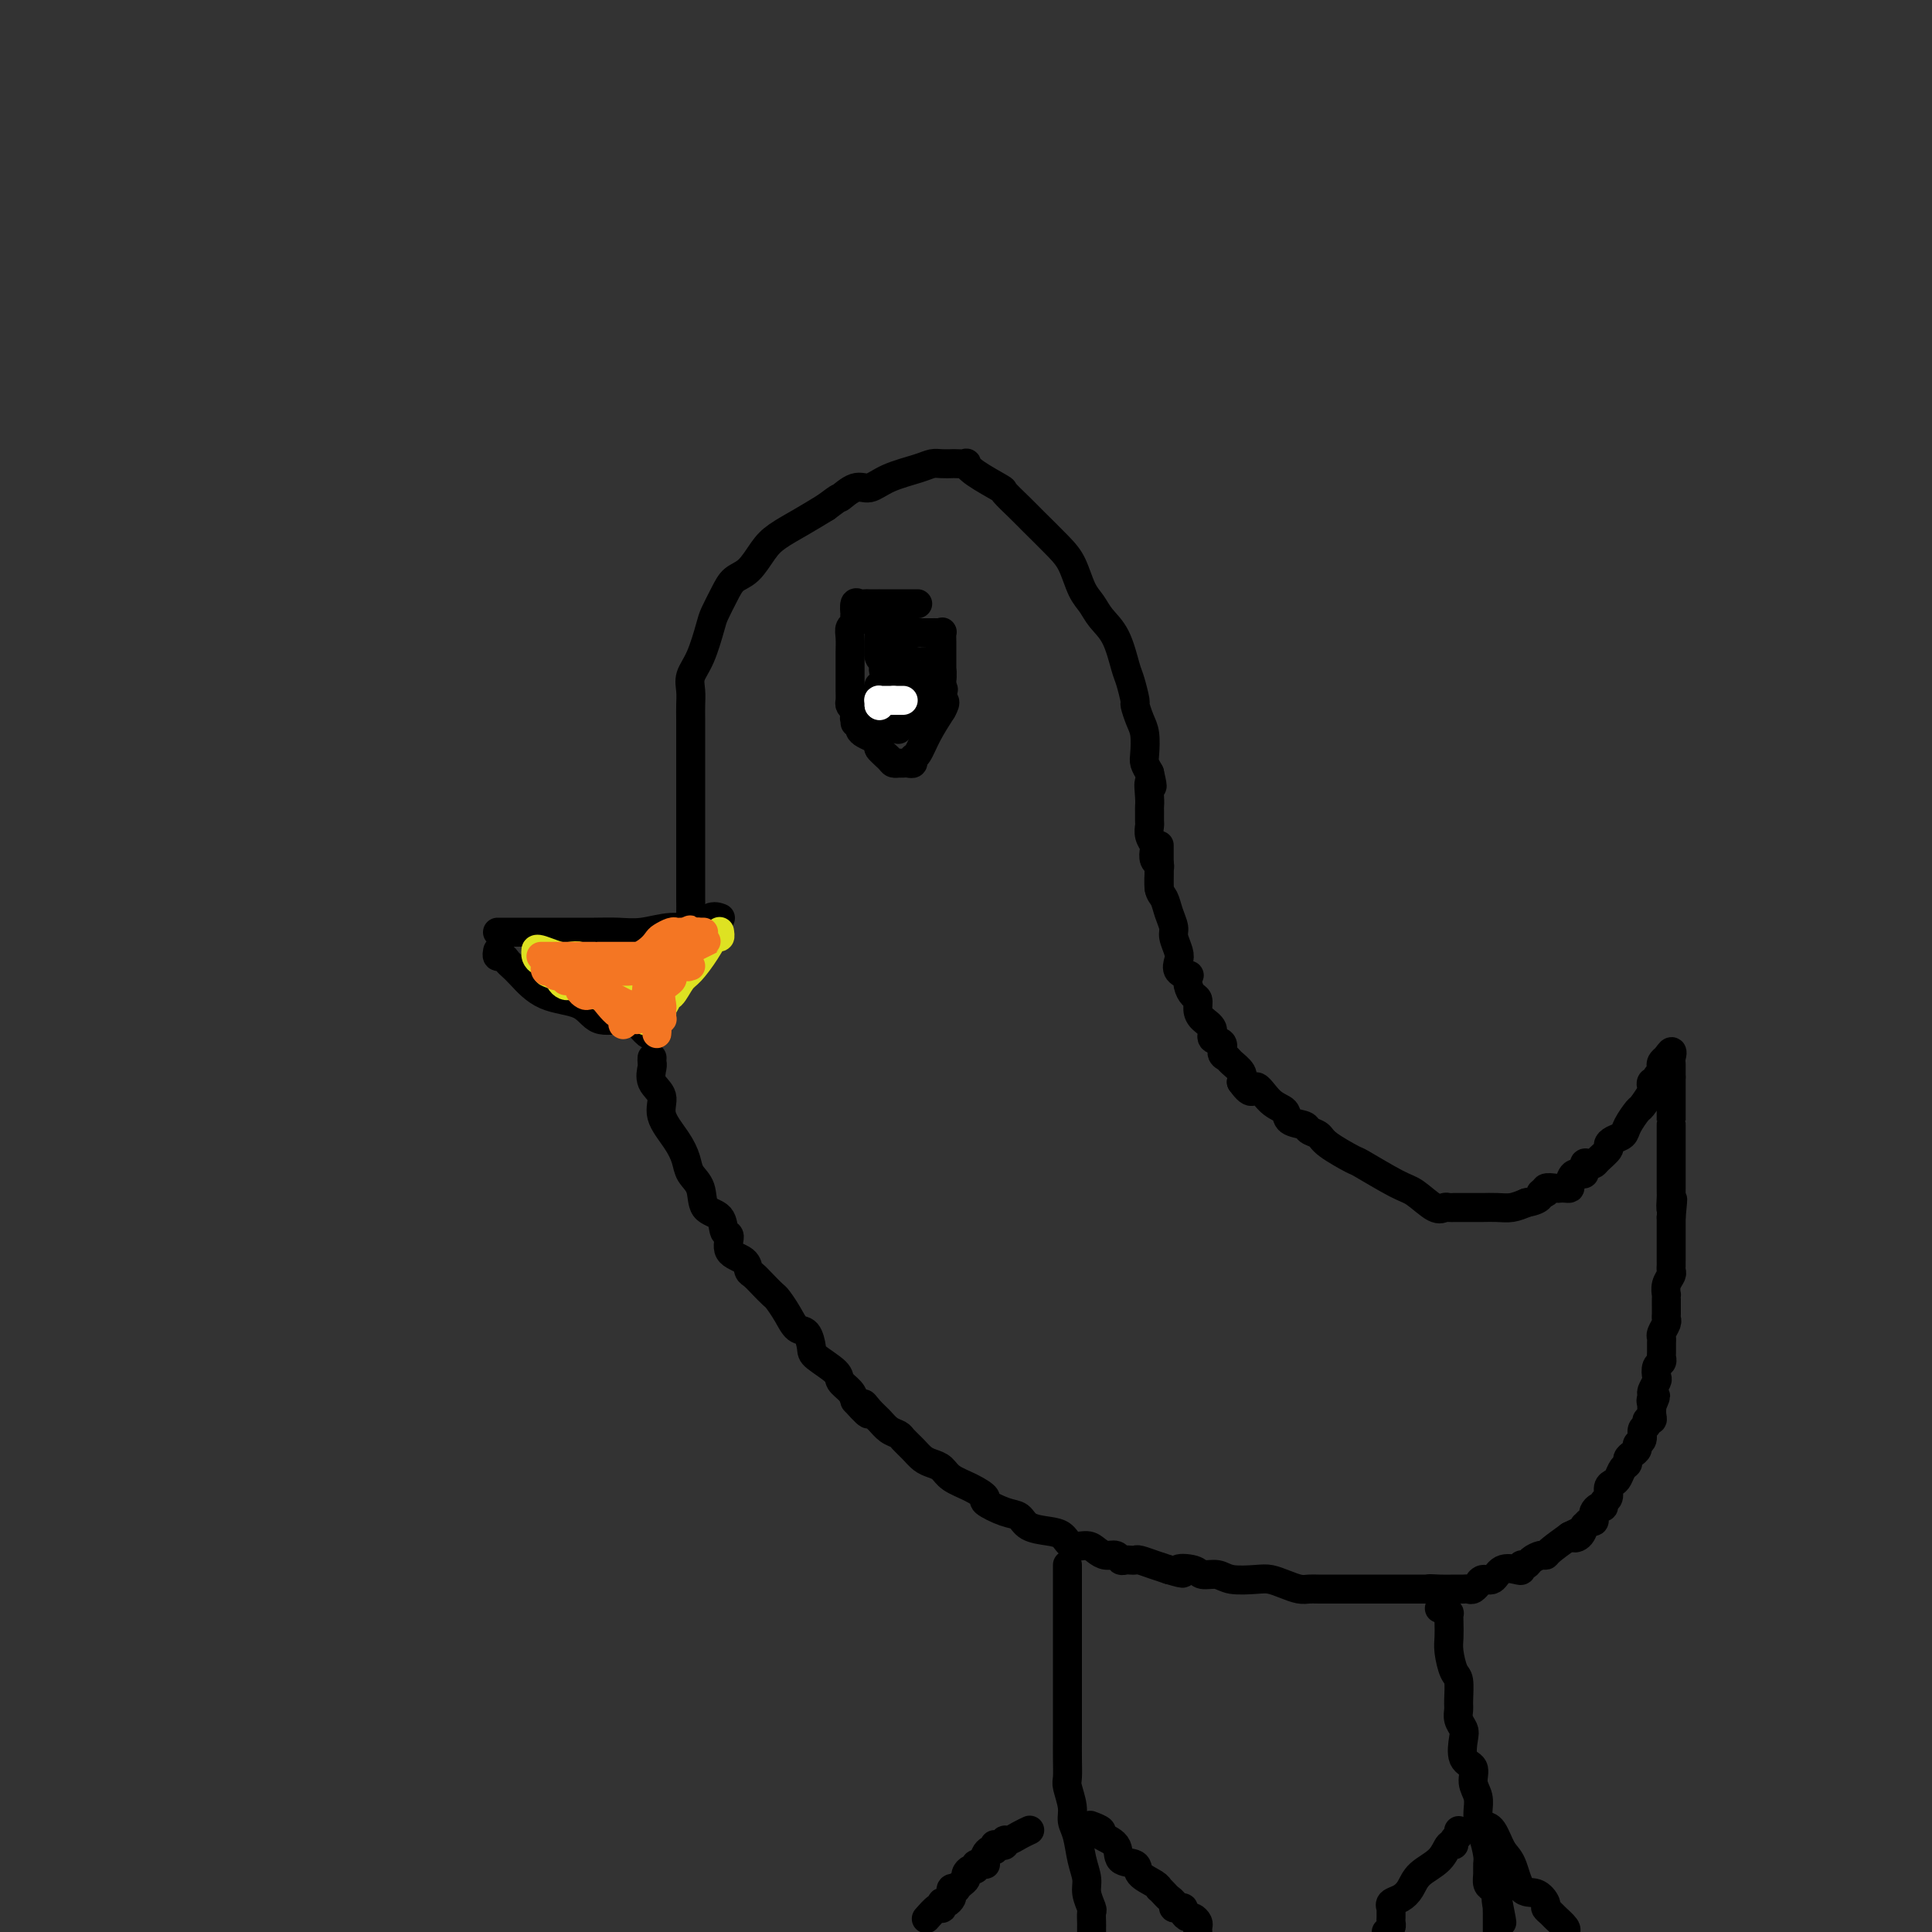 <svg viewBox='0 0 400 400' version='1.1' xmlns='http://www.w3.org/2000/svg' xmlns:xlink='http://www.w3.org/1999/xlink'><rect x="0" y="0" width="400" height="400" fill="#333333" stroke="none"/><g fill='none' stroke='#000000' stroke-width='6' stroke-linecap='round' stroke-linejoin='round'><path d='M103,197c0.024,-0.120 0.047,-0.240 0,0c-0.047,0.240 -0.166,0.839 0,1c0.166,0.161 0.617,-0.115 1,0c0.383,0.115 0.697,0.620 1,1c0.303,0.380 0.596,0.635 1,1c0.404,0.365 0.920,0.840 2,2c1.080,1.160 2.726,3.006 5,4c2.274,0.994 5.176,1.135 7,2c1.824,0.865 2.568,2.452 4,3c1.432,0.548 3.550,0.056 5,0c1.450,-0.056 2.231,0.325 3,1c0.769,0.675 1.526,1.645 2,2c0.474,0.355 0.666,0.096 1,0c0.334,-0.096 0.810,-0.027 1,0c0.190,0.027 0.095,0.014 0,0'/><path d='M103,193c0.232,-0.000 0.465,-0.000 1,0c0.535,0.000 1.374,0.000 2,0c0.626,-0.000 1.041,-0.000 2,0c0.959,0.000 2.463,0.001 4,0c1.537,-0.001 3.106,-0.005 5,0c1.894,0.005 4.114,0.017 6,0c1.886,-0.017 3.439,-0.065 5,0c1.561,0.065 3.130,0.242 5,0c1.870,-0.242 4.043,-0.902 6,-1c1.957,-0.098 3.700,0.365 5,0c1.300,-0.365 2.158,-1.560 3,-2c0.842,-0.440 1.669,-0.126 2,0c0.331,0.126 0.165,0.063 0,0'/><path d='M144,191c-0.423,0.161 -0.845,0.322 -1,0c-0.155,-0.322 -0.041,-1.129 0,-2c0.041,-0.871 0.011,-1.808 0,-3c-0.011,-1.192 -0.003,-2.639 0,-5c0.003,-2.361 0.001,-5.636 0,-8c-0.001,-2.364 -0.000,-3.817 0,-5c0.000,-1.183 0.000,-2.097 0,-3c-0.000,-0.903 0.000,-1.796 0,-3c-0.000,-1.204 -0.000,-2.720 0,-4c0.000,-1.280 0.000,-2.324 0,-3c-0.000,-0.676 -0.002,-0.985 0,-2c0.002,-1.015 0.006,-2.737 0,-4c-0.006,-1.263 -0.023,-2.068 0,-3c0.023,-0.932 0.085,-1.991 0,-3c-0.085,-1.009 -0.318,-1.967 0,-3c0.318,-1.033 1.187,-2.140 2,-4c0.813,-1.860 1.572,-4.474 2,-6c0.428,-1.526 0.527,-1.963 1,-3c0.473,-1.037 1.321,-2.675 2,-4c0.679,-1.325 1.188,-2.336 2,-3c0.812,-0.664 1.928,-0.982 3,-2c1.072,-1.018 2.102,-2.737 3,-4c0.898,-1.263 1.665,-2.071 3,-3c1.335,-0.929 3.239,-1.980 5,-3c1.761,-1.020 3.381,-2.010 5,-3'/><path d='M171,105c3.474,-2.645 2.660,-1.759 3,-2c0.340,-0.241 1.834,-1.609 3,-2c1.166,-0.391 2.003,0.197 3,0c0.997,-0.197 2.155,-1.177 4,-2c1.845,-0.823 4.377,-1.489 6,-2c1.623,-0.511 2.338,-0.869 3,-1c0.662,-0.131 1.273,-0.036 2,0c0.727,0.036 1.570,0.014 2,0c0.430,-0.014 0.445,-0.021 1,0c0.555,0.021 1.649,0.070 2,0c0.351,-0.070 -0.040,-0.258 0,0c0.040,0.258 0.511,0.962 2,2c1.489,1.038 3.995,2.410 5,3c1.005,0.590 0.510,0.400 1,1c0.490,0.600 1.965,1.991 3,3c1.035,1.009 1.628,1.634 3,3c1.372,1.366 3.521,3.471 5,5c1.479,1.529 2.287,2.482 3,4c0.713,1.518 1.333,3.601 2,5c0.667,1.399 1.383,2.116 2,3c0.617,0.884 1.136,1.936 2,3c0.864,1.064 2.073,2.139 3,4c0.927,1.861 1.572,4.508 2,6c0.428,1.492 0.640,1.829 1,3c0.360,1.171 0.867,3.175 1,4c0.133,0.825 -0.109,0.472 0,1c0.109,0.528 0.568,1.937 1,3c0.432,1.063 0.837,1.780 1,3c0.163,1.220 0.082,2.944 0,4c-0.082,1.056 -0.166,1.445 0,2c0.166,0.555 0.583,1.278 1,2'/><path d='M238,160c1.083,4.633 0.290,2.215 0,2c-0.290,-0.215 -0.077,1.773 0,3c0.077,1.227 0.020,1.693 0,2c-0.020,0.307 -0.002,0.453 0,1c0.002,0.547 -0.013,1.493 0,2c0.013,0.507 0.055,0.573 0,1c-0.055,0.427 -0.207,1.214 0,2c0.207,0.786 0.773,1.573 1,2c0.227,0.427 0.113,0.496 0,1c-0.113,0.504 -0.226,1.444 0,2c0.226,0.556 0.793,0.727 1,1c0.207,0.273 0.056,0.646 0,1c-0.056,0.354 -0.015,0.689 0,1c0.015,0.311 0.004,0.598 0,1c-0.004,0.402 -0.001,0.920 0,1c0.001,0.080 0.000,-0.278 0,0c-0.000,0.278 -0.000,1.190 0,1c0.000,-0.190 0.000,-1.483 0,-2c-0.000,-0.517 -0.000,-0.259 0,0'/><path d='M240,175c-0.000,0.331 -0.001,0.663 0,1c0.001,0.337 0.003,0.680 0,1c-0.003,0.320 -0.012,0.616 0,1c0.012,0.384 0.046,0.855 0,2c-0.046,1.145 -0.171,2.963 0,4c0.171,1.037 0.638,1.293 1,2c0.362,0.707 0.619,1.866 1,3c0.381,1.134 0.885,2.244 1,3c0.115,0.756 -0.158,1.159 0,2c0.158,0.841 0.746,2.119 1,3c0.254,0.881 0.172,1.366 0,2c-0.172,0.634 -0.436,1.417 0,2c0.436,0.583 1.571,0.968 2,1c0.429,0.032 0.153,-0.287 0,0c-0.153,0.287 -0.183,1.179 0,2c0.183,0.821 0.579,1.571 1,2c0.421,0.429 0.867,0.539 1,1c0.133,0.461 -0.048,1.274 0,2c0.048,0.726 0.323,1.364 1,2c0.677,0.636 1.754,1.270 2,2c0.246,0.730 -0.339,1.557 0,2c0.339,0.443 1.601,0.503 2,1c0.399,0.497 -0.064,1.432 0,2c0.064,0.568 0.656,0.771 1,1c0.344,0.229 0.439,0.485 1,1c0.561,0.515 1.589,1.290 2,2c0.411,0.710 0.206,1.355 0,2'/><path d='M257,224c2.556,3.627 2.447,1.195 3,1c0.553,-0.195 1.768,1.846 3,3c1.232,1.154 2.481,1.422 3,2c0.519,0.578 0.310,1.466 1,2c0.690,0.534 2.280,0.715 3,1c0.720,0.285 0.569,0.675 1,1c0.431,0.325 1.445,0.584 2,1c0.555,0.416 0.650,0.988 2,2c1.350,1.012 3.955,2.465 5,3c1.045,0.535 0.532,0.154 2,1c1.468,0.846 4.918,2.920 7,4c2.082,1.080 2.797,1.165 4,2c1.203,0.835 2.896,2.420 4,3c1.104,0.580 1.620,0.155 2,0c0.380,-0.155 0.623,-0.042 1,0c0.377,0.042 0.889,0.011 1,0c0.111,-0.011 -0.177,-0.003 0,0c0.177,0.003 0.821,0.001 1,0c0.179,-0.001 -0.106,-0.000 0,0c0.106,0.000 0.604,0.000 1,0c0.396,-0.000 0.689,-0.000 1,0c0.311,0.000 0.638,0.001 1,0c0.362,-0.001 0.757,-0.003 1,0c0.243,0.003 0.333,0.011 1,0c0.667,-0.011 1.910,-0.041 3,0c1.090,0.041 2.026,0.155 3,0c0.974,-0.155 1.987,-0.577 3,-1'/><path d='M316,249c3.550,-0.624 2.926,-1.684 3,-2c0.074,-0.316 0.846,0.111 1,0c0.154,-0.111 -0.309,-0.761 0,-1c0.309,-0.239 1.389,-0.066 2,0c0.611,0.066 0.754,0.024 1,0c0.246,-0.024 0.595,-0.029 1,0c0.405,0.029 0.864,0.091 1,0c0.136,-0.091 -0.052,-0.336 0,-1c0.052,-0.664 0.343,-1.747 1,-2c0.657,-0.253 1.680,0.322 2,0c0.320,-0.322 -0.064,-1.543 0,-2c0.064,-0.457 0.577,-0.150 1,0c0.423,0.150 0.756,0.142 1,0c0.244,-0.142 0.398,-0.419 1,-1c0.602,-0.581 1.652,-1.467 2,-2c0.348,-0.533 -0.005,-0.714 0,-1c0.005,-0.286 0.367,-0.676 1,-1c0.633,-0.324 1.536,-0.581 2,-1c0.464,-0.419 0.489,-1.001 1,-2c0.511,-0.999 1.509,-2.415 2,-3c0.491,-0.585 0.475,-0.338 1,-1c0.525,-0.662 1.590,-2.233 2,-3c0.410,-0.767 0.166,-0.730 0,-1c-0.166,-0.270 -0.255,-0.846 0,-1c0.255,-0.154 0.852,0.113 1,0c0.148,-0.113 -0.154,-0.608 0,-1c0.154,-0.392 0.763,-0.682 1,-1c0.237,-0.318 0.102,-0.662 0,-1c-0.102,-0.338 -0.172,-0.668 0,-1c0.172,-0.332 0.586,-0.666 1,-1'/><path d='M345,219c1.622,-2.489 1.178,-0.711 1,0c-0.178,0.711 -0.089,0.356 0,0'/><path d='M135,219c-0.018,0.382 -0.035,0.765 0,1c0.035,0.235 0.124,0.323 0,1c-0.124,0.677 -0.461,1.941 0,3c0.461,1.059 1.719,1.911 2,3c0.281,1.089 -0.415,2.415 0,4c0.415,1.585 1.940,3.430 3,5c1.060,1.570 1.654,2.866 2,4c0.346,1.134 0.445,2.105 1,3c0.555,0.895 1.565,1.716 2,3c0.435,1.284 0.296,3.033 1,4c0.704,0.967 2.252,1.151 3,2c0.748,0.849 0.697,2.364 1,3c0.303,0.636 0.959,0.393 1,1c0.041,0.607 -0.533,2.063 0,3c0.533,0.937 2.174,1.354 3,2c0.826,0.646 0.836,1.519 1,2c0.164,0.481 0.481,0.568 1,1c0.519,0.432 1.241,1.209 2,2c0.759,0.791 1.555,1.596 2,2c0.445,0.404 0.540,0.405 1,1c0.460,0.595 1.286,1.782 2,3c0.714,1.218 1.316,2.466 2,3c0.684,0.534 1.449,0.356 2,1c0.551,0.644 0.886,2.112 1,3c0.114,0.888 0.006,1.197 1,2c0.994,0.803 3.091,2.102 4,3c0.909,0.898 0.629,1.396 1,2c0.371,0.604 1.392,1.316 2,2c0.608,0.684 0.804,1.342 1,2'/><path d='M177,290c4.440,4.986 2.542,1.952 2,1c-0.542,-0.952 0.274,0.178 1,1c0.726,0.822 1.363,1.336 2,2c0.637,0.664 1.273,1.477 2,2c0.727,0.523 1.546,0.756 2,1c0.454,0.244 0.545,0.498 1,1c0.455,0.502 1.275,1.251 2,2c0.725,0.749 1.355,1.499 2,2c0.645,0.501 1.306,0.754 2,1c0.694,0.246 1.423,0.484 2,1c0.577,0.516 1.004,1.308 2,2c0.996,0.692 2.560,1.284 4,2c1.440,0.716 2.754,1.558 3,2c0.246,0.442 -0.577,0.486 0,1c0.577,0.514 2.553,1.498 4,2c1.447,0.502 2.364,0.520 3,1c0.636,0.480 0.989,1.420 2,2c1.011,0.580 2.680,0.799 4,1c1.320,0.201 2.293,0.384 3,1c0.707,0.616 1.149,1.667 2,2c0.851,0.333 2.112,-0.051 3,0c0.888,0.051 1.404,0.535 2,1c0.596,0.465 1.273,0.909 2,1c0.727,0.091 1.505,-0.172 2,0c0.495,0.172 0.708,0.777 1,1c0.292,0.223 0.661,0.063 1,0c0.339,-0.063 0.646,-0.028 1,0c0.354,0.028 0.755,0.049 1,0c0.245,-0.049 0.335,-0.167 1,0c0.665,0.167 1.904,0.619 3,1c1.096,0.381 2.048,0.690 3,1'/><path d='M242,325c4.779,1.410 2.226,0.434 2,0c-0.226,-0.434 1.875,-0.326 3,0c1.125,0.326 1.273,0.871 2,1c0.727,0.129 2.032,-0.159 3,0c0.968,0.159 1.600,0.764 3,1c1.400,0.236 3.569,0.102 5,0c1.431,-0.102 2.126,-0.171 3,0c0.874,0.171 1.929,0.582 3,1c1.071,0.418 2.160,0.844 3,1c0.840,0.156 1.433,0.042 2,0c0.567,-0.042 1.110,-0.011 2,0c0.890,0.011 2.127,0.003 3,0c0.873,-0.003 1.383,-0.001 2,0c0.617,0.001 1.340,0.000 2,0c0.660,-0.000 1.257,-0.000 2,0c0.743,0.000 1.631,0.000 2,0c0.369,-0.000 0.217,-0.000 1,0c0.783,0.000 2.500,0.000 3,0c0.500,-0.000 -0.216,-0.000 0,0c0.216,0.000 1.363,0.000 2,0c0.637,-0.000 0.762,-0.000 1,0c0.238,0.000 0.589,0.000 1,0c0.411,-0.000 0.884,-0.000 1,0c0.116,0.000 -0.123,0.000 0,0c0.123,-0.000 0.610,-0.000 1,0c0.390,0.000 0.683,0.000 1,0c0.317,-0.000 0.659,-0.000 1,0'/><path d='M296,329c8.565,0.619 2.977,0.166 1,0c-1.977,-0.166 -0.345,-0.045 1,0c1.345,0.045 2.402,0.013 3,0c0.598,-0.013 0.739,-0.008 1,0c0.261,0.008 0.644,0.017 1,0c0.356,-0.017 0.686,-0.061 1,0c0.314,0.061 0.612,0.229 1,0c0.388,-0.229 0.865,-0.853 1,-1c0.135,-0.147 -0.073,0.185 0,0c0.073,-0.185 0.426,-0.886 1,-1c0.574,-0.114 1.368,0.358 2,0c0.632,-0.358 1.101,-1.545 2,-2c0.899,-0.455 2.229,-0.177 3,0c0.771,0.177 0.984,0.254 1,0c0.016,-0.254 -0.164,-0.838 0,-1c0.164,-0.162 0.672,0.099 1,0c0.328,-0.099 0.478,-0.557 1,-1c0.522,-0.443 1.418,-0.871 2,-1c0.582,-0.129 0.849,0.042 1,0c0.151,-0.042 0.186,-0.298 1,-1c0.814,-0.702 2.407,-1.851 4,-3'/><path d='M325,318c3.432,-1.735 1.511,-0.574 1,0c-0.511,0.574 0.389,0.561 1,0c0.611,-0.561 0.935,-1.670 1,-2c0.065,-0.330 -0.127,0.119 0,0c0.127,-0.119 0.573,-0.806 1,-1c0.427,-0.194 0.837,0.107 1,0c0.163,-0.107 0.081,-0.620 0,-1c-0.081,-0.380 -0.161,-0.626 0,-1c0.161,-0.374 0.564,-0.878 1,-1c0.436,-0.122 0.904,0.136 1,0c0.096,-0.136 -0.182,-0.665 0,-1c0.182,-0.335 0.822,-0.475 1,-1c0.178,-0.525 -0.106,-1.436 0,-2c0.106,-0.564 0.602,-0.781 1,-1c0.398,-0.219 0.698,-0.440 1,-1c0.302,-0.560 0.607,-1.459 1,-2c0.393,-0.541 0.875,-0.722 1,-1c0.125,-0.278 -0.106,-0.651 0,-1c0.106,-0.349 0.549,-0.675 1,-1c0.451,-0.325 0.909,-0.650 1,-1c0.091,-0.350 -0.187,-0.725 0,-1c0.187,-0.275 0.838,-0.451 1,-1c0.162,-0.549 -0.167,-1.470 0,-2c0.167,-0.530 0.829,-0.670 1,-1c0.171,-0.330 -0.150,-0.851 0,-1c0.150,-0.149 0.771,0.075 1,0c0.229,-0.075 0.065,-0.450 0,-1c-0.065,-0.550 -0.033,-1.275 0,-2'/><path d='M342,291c1.543,-3.423 0.400,-1.479 0,-1c-0.400,0.479 -0.056,-0.505 0,-1c0.056,-0.495 -0.178,-0.500 0,-1c0.178,-0.500 0.766,-1.496 1,-2c0.234,-0.504 0.115,-0.515 0,-1c-0.115,-0.485 -0.227,-1.443 0,-2c0.227,-0.557 0.793,-0.713 1,-1c0.207,-0.287 0.054,-0.706 0,-1c-0.054,-0.294 -0.011,-0.464 0,-1c0.011,-0.536 -0.011,-1.439 0,-2c0.011,-0.561 0.056,-0.779 0,-1c-0.056,-0.221 -0.211,-0.444 0,-1c0.211,-0.556 0.789,-1.444 1,-2c0.211,-0.556 0.057,-0.780 0,-1c-0.057,-0.220 -0.015,-0.436 0,-1c0.015,-0.564 0.003,-1.477 0,-2c-0.003,-0.523 0.003,-0.655 0,-1c-0.003,-0.345 -0.015,-0.904 0,-1c0.015,-0.096 0.057,0.272 0,0c-0.057,-0.272 -0.211,-1.185 0,-2c0.211,-0.815 0.789,-1.531 1,-2c0.211,-0.469 0.057,-0.689 0,-1c-0.057,-0.311 -0.015,-0.712 0,-1c0.015,-0.288 0.004,-0.461 0,-1c-0.004,-0.539 -0.001,-1.443 0,-2c0.001,-0.557 0.000,-0.765 0,-1c-0.000,-0.235 -0.000,-0.496 0,-1c0.000,-0.504 0.000,-1.251 0,-2c-0.000,-0.749 -0.000,-1.500 0,-2c0.000,-0.500 0.000,-0.750 0,-1'/><path d='M346,252c0.619,-6.378 0.166,-2.822 0,-2c-0.166,0.822 -0.044,-1.088 0,-2c0.044,-0.912 0.012,-0.825 0,-1c-0.012,-0.175 -0.003,-0.611 0,-1c0.003,-0.389 0.001,-0.732 0,-1c-0.001,-0.268 -0.000,-0.462 0,-1c0.000,-0.538 0.000,-1.420 0,-2c-0.000,-0.580 -0.000,-0.859 0,-2c0.000,-1.141 0.000,-3.145 0,-4c-0.000,-0.855 -0.000,-0.562 0,-1c0.000,-0.438 0.000,-1.609 0,-2c-0.000,-0.391 -0.000,-0.003 0,0c0.000,0.003 0.000,-0.381 0,-1c-0.000,-0.619 -0.000,-1.474 0,-2c0.000,-0.526 0.000,-0.724 0,-1c-0.000,-0.276 -0.000,-0.631 0,-1c0.000,-0.369 0.000,-0.753 0,-1c-0.000,-0.247 -0.000,-0.356 0,-1c0.000,-0.644 0.000,-1.822 0,-3'/><path d='M346,223c0.000,-4.833 0.000,-2.417 0,0'/><path d='M221,324c-0.000,0.438 -0.000,0.877 0,1c0.000,0.123 0.000,-0.068 0,0c-0.000,0.068 -0.000,0.395 0,1c0.000,0.605 0.000,1.488 0,3c-0.000,1.512 -0.000,3.654 0,5c0.000,1.346 0.000,1.896 0,4c-0.000,2.104 -0.000,5.762 0,8c0.000,2.238 0.000,3.056 0,4c-0.000,0.944 -0.000,2.016 0,3c0.000,0.984 0.000,1.882 0,3c-0.000,1.118 -0.001,2.458 0,3c0.001,0.542 0.004,0.287 0,1c-0.004,0.713 -0.016,2.393 0,4c0.016,1.607 0.060,3.142 0,4c-0.060,0.858 -0.224,1.040 0,2c0.224,0.960 0.834,2.697 1,4c0.166,1.303 -0.114,2.172 0,3c0.114,0.828 0.623,1.616 1,3c0.377,1.384 0.623,3.364 1,5c0.377,1.636 0.886,2.928 1,4c0.114,1.072 -0.166,1.922 0,3c0.166,1.078 0.776,2.383 1,3c0.224,0.617 0.060,0.547 0,1c-0.060,0.453 -0.016,1.430 0,2c0.016,0.570 0.005,0.734 0,1c-0.005,0.266 -0.002,0.633 0,1'/><path d='M213,379c0.174,-0.081 0.349,-0.161 0,0c-0.349,0.161 -1.221,0.565 -2,1c-0.779,0.435 -1.466,0.901 -2,1c-0.534,0.099 -0.914,-0.171 -1,0c-0.086,0.171 0.121,0.782 0,1c-0.121,0.218 -0.571,0.044 -1,0c-0.429,-0.044 -0.837,0.044 -1,0c-0.163,-0.044 -0.082,-0.219 0,0c0.082,0.219 0.166,0.832 0,1c-0.166,0.168 -0.583,-0.109 -1,0c-0.417,0.109 -0.833,0.602 -1,1c-0.167,0.398 -0.083,0.699 0,1'/><path d='M204,385c-1.349,1.150 -0.221,1.025 0,1c0.221,-0.025 -0.467,0.049 -1,0c-0.533,-0.049 -0.913,-0.220 -1,0c-0.087,0.220 0.118,0.832 0,1c-0.118,0.168 -0.557,-0.109 -1,0c-0.443,0.109 -0.888,0.604 -1,1c-0.112,0.396 0.110,0.694 0,1c-0.110,0.306 -0.551,0.621 -1,1c-0.449,0.379 -0.904,0.822 -1,1c-0.096,0.178 0.168,0.090 0,0c-0.168,-0.090 -0.767,-0.181 -1,0c-0.233,0.181 -0.101,0.636 0,1c0.101,0.364 0.171,0.637 0,1c-0.171,0.363 -0.581,0.816 -1,1c-0.419,0.184 -0.846,0.100 -1,0c-0.154,-0.100 -0.035,-0.216 0,0c0.035,0.216 -0.016,0.762 0,1c0.016,0.238 0.097,0.167 0,0c-0.097,-0.167 -0.372,-0.430 -1,0c-0.628,0.430 -1.608,1.551 -2,2c-0.392,0.449 -0.196,0.224 0,0'/><path d='M226,378c-0.250,-0.093 -0.501,-0.186 0,0c0.501,0.186 1.753,0.651 2,1c0.247,0.349 -0.511,0.583 0,1c0.511,0.417 2.291,1.018 3,2c0.709,0.982 0.348,2.344 1,3c0.652,0.656 2.317,0.606 3,1c0.683,0.394 0.382,1.233 1,2c0.618,0.767 2.154,1.462 3,2c0.846,0.538 1.001,0.917 1,1c-0.001,0.083 -0.159,-0.132 0,0c0.159,0.132 0.635,0.610 1,1c0.365,0.390 0.619,0.693 1,1c0.381,0.307 0.891,0.617 1,1c0.109,0.383 -0.182,0.837 0,1c0.182,0.163 0.836,0.034 1,0c0.164,-0.034 -0.164,0.029 0,0c0.164,-0.029 0.818,-0.148 1,0c0.182,0.148 -0.109,0.565 0,1c0.109,0.435 0.618,0.890 1,1c0.382,0.110 0.639,-0.125 1,0c0.361,0.125 0.828,0.611 1,1c0.172,0.389 0.049,0.683 0,1c-0.049,0.317 -0.025,0.659 0,1'/><path d='M298,333c0.310,-0.124 0.619,-0.248 1,0c0.381,0.248 0.833,0.869 1,1c0.167,0.131 0.047,-0.228 0,0c-0.047,0.228 -0.023,1.042 0,2c0.023,0.958 0.045,2.060 0,3c-0.045,0.940 -0.155,1.718 0,3c0.155,1.282 0.577,3.067 1,4c0.423,0.933 0.849,1.013 1,2c0.151,0.987 0.027,2.881 0,4c-0.027,1.119 0.043,1.462 0,2c-0.043,0.538 -0.200,1.270 0,2c0.200,0.730 0.756,1.458 1,2c0.244,0.542 0.174,0.896 0,2c-0.174,1.104 -0.453,2.957 0,4c0.453,1.043 1.638,1.277 2,2c0.362,0.723 -0.100,1.934 0,3c0.100,1.066 0.762,1.988 1,3c0.238,1.012 0.054,2.113 0,3c-0.054,0.887 0.024,1.560 0,2c-0.024,0.440 -0.150,0.645 0,1c0.150,0.355 0.575,0.858 1,2c0.425,1.142 0.849,2.922 1,4c0.151,1.078 0.030,1.455 0,2c-0.030,0.545 0.031,1.259 0,2c-0.031,0.741 -0.153,1.508 0,2c0.153,0.492 0.580,0.709 1,1c0.420,0.291 0.834,0.654 1,1c0.166,0.346 0.083,0.673 0,1'/><path d='M310,393c1.856,9.444 0.497,3.055 0,1c-0.497,-2.055 -0.133,0.223 0,1c0.133,0.777 0.036,0.054 0,0c-0.036,-0.054 -0.010,0.563 0,1c0.010,0.437 0.003,0.694 0,1c-0.003,0.306 -0.001,0.659 0,1c0.001,0.341 0.000,0.669 0,1c-0.000,0.331 -0.000,0.666 0,1'/><path d='M302,379c0.119,0.345 0.238,0.690 0,1c-0.238,0.310 -0.834,0.586 -1,1c-0.166,0.414 0.097,0.968 0,1c-0.097,0.032 -0.553,-0.458 -1,0c-0.447,0.458 -0.884,1.863 -2,3c-1.116,1.137 -2.912,2.007 -4,3c-1.088,0.993 -1.468,2.109 -2,3c-0.532,0.891 -1.214,1.559 -2,2c-0.786,0.441 -1.675,0.657 -2,1c-0.325,0.343 -0.087,0.813 0,1c0.087,0.187 0.023,0.092 0,0c-0.023,-0.092 -0.005,-0.179 0,0c0.005,0.179 -0.001,0.625 0,1c0.001,0.375 0.011,0.678 0,1c-0.011,0.322 -0.041,0.664 0,1c0.041,0.336 0.155,0.668 0,1c-0.155,0.332 -0.577,0.666 -1,1'/><path d='M307,378c0.669,0.021 1.337,0.042 2,1c0.663,0.958 1.320,2.852 2,4c0.680,1.148 1.383,1.550 2,3c0.617,1.450 1.149,3.947 2,5c0.851,1.053 2.019,0.662 3,1c0.981,0.338 1.773,1.404 2,2c0.227,0.596 -0.110,0.723 0,1c0.110,0.277 0.669,0.703 1,1c0.331,0.297 0.435,0.465 1,1c0.565,0.535 1.590,1.439 2,2c0.410,0.561 0.205,0.781 0,1'/><path d='M190,125c-0.334,0.000 -0.667,0.000 -1,0c-0.333,-0.000 -0.665,-0.000 -1,0c-0.335,0.000 -0.672,0.000 -1,0c-0.328,-0.000 -0.646,-0.000 -1,0c-0.354,0.000 -0.743,0.000 -1,0c-0.257,-0.000 -0.384,-0.000 -1,0c-0.616,0.000 -1.723,0.001 -2,0c-0.277,-0.001 0.276,-0.002 0,0c-0.276,0.002 -1.380,0.008 -2,0c-0.620,-0.008 -0.754,-0.031 -1,0c-0.246,0.031 -0.602,0.116 -1,0c-0.398,-0.116 -0.838,-0.434 -1,0c-0.162,0.434 -0.047,1.622 0,2c0.047,0.378 0.027,-0.052 0,0c-0.027,0.052 -0.060,0.585 0,1c0.060,0.415 0.212,0.712 0,1c-0.212,0.288 -0.789,0.566 -1,1c-0.211,0.434 -0.057,1.023 0,2c0.057,0.977 0.015,2.341 0,3c-0.015,0.659 -0.004,0.613 0,1c0.004,0.387 0.001,1.207 0,2c-0.001,0.793 -0.001,1.560 0,2c0.001,0.440 0.003,0.551 0,1c-0.003,0.449 -0.011,1.234 0,2c0.011,0.766 0.041,1.514 0,2c-0.041,0.486 -0.155,0.710 0,1c0.155,0.290 0.577,0.645 1,1'/><path d='M177,147c0.017,3.869 0.059,2.542 0,2c-0.059,-0.542 -0.220,-0.300 0,0c0.220,0.300 0.820,0.658 1,1c0.180,0.342 -0.059,0.668 0,1c0.059,0.332 0.415,0.670 1,1c0.585,0.330 1.399,0.653 2,1c0.601,0.347 0.988,0.720 1,1c0.012,0.280 -0.351,0.467 0,1c0.351,0.533 1.418,1.411 2,2c0.582,0.589 0.681,0.890 1,1c0.319,0.110 0.860,0.031 1,0c0.140,-0.031 -0.121,-0.012 0,0c0.121,0.012 0.623,0.016 1,0c0.377,-0.016 0.628,-0.054 1,0c0.372,0.054 0.865,0.200 1,0c0.135,-0.200 -0.087,-0.744 0,-1c0.087,-0.256 0.485,-0.223 1,-1c0.515,-0.777 1.147,-2.365 2,-4c0.853,-1.635 1.926,-3.318 3,-5'/><path d='M195,147c1.238,-2.123 0.332,-1.931 0,-2c-0.332,-0.069 -0.089,-0.399 0,-1c0.089,-0.601 0.024,-1.474 0,-2c-0.024,-0.526 -0.006,-0.704 0,-1c0.006,-0.296 0.002,-0.708 0,-1c-0.002,-0.292 -0.000,-0.462 0,-1c0.000,-0.538 -0.000,-1.444 0,-2c0.000,-0.556 0.001,-0.762 0,-1c-0.001,-0.238 -0.003,-0.509 0,-1c0.003,-0.491 0.012,-1.203 0,-2c-0.012,-0.797 -0.044,-1.678 0,-2c0.044,-0.322 0.166,-0.086 0,0c-0.166,0.086 -0.618,0.023 -1,0c-0.382,-0.023 -0.694,-0.006 -1,0c-0.306,0.006 -0.607,0.003 -1,0c-0.393,-0.003 -0.879,-0.005 -1,0c-0.121,0.005 0.122,0.015 0,0c-0.122,-0.015 -0.610,-0.057 -1,0c-0.390,0.057 -0.682,0.211 -1,0c-0.318,-0.211 -0.663,-0.788 -1,-1c-0.337,-0.212 -0.668,-0.061 -1,0c-0.332,0.061 -0.666,0.030 -1,0'/><path d='M186,130c-1.392,-0.225 -0.373,0.712 0,1c0.373,0.288 0.100,-0.073 0,0c-0.100,0.073 -0.027,0.579 0,1c0.027,0.421 0.007,0.757 0,1c-0.007,0.243 -0.002,0.394 0,1c0.002,0.606 0.001,1.668 0,2c-0.001,0.332 -0.000,-0.067 0,0c0.000,0.067 0.000,0.598 0,1c-0.000,0.402 -0.000,0.674 0,1c0.000,0.326 0.000,0.704 0,1c-0.000,0.296 -0.001,0.509 0,1c0.001,0.491 0.004,1.259 0,2c-0.004,0.741 -0.015,1.456 0,2c0.015,0.544 0.057,0.919 0,1c-0.057,0.081 -0.211,-0.132 0,0c0.211,0.132 0.789,0.609 1,1c0.211,0.391 0.057,0.698 0,1c-0.057,0.302 -0.015,0.600 0,1c0.015,0.400 0.004,0.901 0,1c-0.004,0.099 -0.001,-0.204 0,0c0.001,0.204 0.000,0.915 0,1c-0.000,0.085 -0.000,-0.458 0,-1'/><path d='M187,149c-0.104,2.337 -0.864,-1.320 -1,-3c-0.136,-1.680 0.352,-1.381 0,-2c-0.352,-0.619 -1.545,-2.155 -2,-3c-0.455,-0.845 -0.174,-1.000 0,-1c0.174,0.000 0.239,0.156 0,0c-0.239,-0.156 -0.782,-0.623 -1,-1c-0.218,-0.377 -0.111,-0.663 0,-1c0.111,-0.337 0.226,-0.725 0,-1c-0.226,-0.275 -0.793,-0.437 -1,-1c-0.207,-0.563 -0.055,-1.528 0,-2c0.055,-0.472 0.014,-0.452 0,-1c-0.014,-0.548 0.000,-1.665 0,-2c-0.000,-0.335 -0.014,0.110 0,0c0.014,-0.110 0.056,-0.775 0,-1c-0.056,-0.225 -0.211,-0.009 0,0c0.211,0.009 0.788,-0.190 1,0c0.212,0.190 0.061,0.769 0,1c-0.061,0.231 -0.030,0.116 0,0'/><path d='M183,131c-0.376,-2.642 0.683,-0.246 1,1c0.317,1.246 -0.107,1.341 0,2c0.107,0.659 0.747,1.883 1,3c0.253,1.117 0.120,2.127 0,3c-0.120,0.873 -0.228,1.610 0,2c0.228,0.390 0.793,0.432 1,1c0.207,0.568 0.055,1.662 0,2c-0.055,0.338 -0.015,-0.079 0,0c0.015,0.079 0.004,0.654 0,1c-0.004,0.346 -0.001,0.463 0,1c0.001,0.537 -0.001,1.495 0,2c0.001,0.505 0.004,0.558 0,1c-0.004,0.442 -0.016,1.272 0,1c0.016,-0.272 0.060,-1.645 0,-2c-0.060,-0.355 -0.222,0.307 0,0c0.222,-0.307 0.829,-1.583 1,-3c0.171,-1.417 -0.094,-2.976 0,-4c0.094,-1.024 0.547,-1.512 1,-2'/><path d='M188,140c0.319,-1.785 0.117,-1.747 0,-2c-0.117,-0.253 -0.148,-0.797 0,-1c0.148,-0.203 0.474,-0.066 1,0c0.526,0.066 1.251,0.060 2,0c0.749,-0.060 1.522,-0.174 2,0c0.478,0.174 0.661,0.635 1,1c0.339,0.365 0.834,0.634 1,1c0.166,0.366 0.003,0.830 0,1c-0.003,0.170 0.155,0.045 0,0c-0.155,-0.045 -0.622,-0.009 -1,0c-0.378,0.009 -0.665,-0.008 -1,0c-0.335,0.008 -0.717,0.040 -2,0c-1.283,-0.040 -3.468,-0.152 -5,0c-1.532,0.152 -2.411,0.566 -3,1c-0.589,0.434 -0.889,0.886 -1,1c-0.111,0.114 -0.032,-0.110 0,0c0.032,0.110 0.016,0.555 0,1'/><path d='M182,143c-1.856,1.285 -0.497,1.997 0,2c0.497,0.003 0.133,-0.704 0,0c-0.133,0.704 -0.036,2.819 0,4c0.036,1.181 0.010,1.427 0,2c-0.010,0.573 -0.003,1.472 0,2c0.003,0.528 0.001,0.686 0,1c-0.001,0.314 -0.000,0.783 0,1c0.000,0.217 -0.000,0.181 0,0c0.000,-0.181 0.000,-0.506 0,-1c-0.000,-0.494 -0.001,-1.155 0,-2c0.001,-0.845 0.003,-1.872 0,-3c-0.003,-1.128 -0.012,-2.355 0,-3c0.012,-0.645 0.044,-0.709 0,-1c-0.044,-0.291 -0.166,-0.811 0,-1c0.166,-0.189 0.619,-0.047 1,0c0.381,0.047 0.691,-0.001 1,0c0.309,0.001 0.619,0.052 1,0c0.381,-0.052 0.833,-0.206 1,0c0.167,0.206 0.048,0.773 0,1c-0.048,0.227 -0.024,0.113 0,0'/><path d='M186,145c0.651,-0.242 0.279,-0.346 0,0c-0.279,0.346 -0.463,1.141 0,2c0.463,0.859 1.574,1.783 2,2c0.426,0.217 0.166,-0.272 0,-1c-0.166,-0.728 -0.237,-1.696 0,-2c0.237,-0.304 0.782,0.056 1,0c0.218,-0.056 0.109,-0.528 0,-1'/><path d='M189,145c0.308,-0.651 0.577,-0.278 1,0c0.423,0.278 0.998,0.459 2,0c1.002,-0.459 2.429,-1.560 3,-2c0.571,-0.440 0.285,-0.220 0,0'/></g>
<g fill='none' stroke='#FFFFFF' stroke-width='6' stroke-linecap='round' stroke-linejoin='round'><path d='M182,146c0.000,0.000 0.100,0.100 0.1,0.1'/><path d='M182,146c0.000,0.000 0.000,-1.000 0,-1'/><path d='M182,145c-0.048,-0.155 -0.167,-0.041 0,0c0.167,0.041 0.622,0.011 1,0c0.378,-0.011 0.679,-0.003 1,0c0.321,0.003 0.660,0.002 1,0'/><path d='M185,145c0.707,0.000 0.973,0.000 1,0c0.027,0.000 -0.185,0.000 0,0c0.185,0.000 0.767,0.000 1,0c0.233,0.000 0.116,0.000 0,0'/></g>
<g fill='none' stroke='#DEE222' stroke-width='6' stroke-linecap='round' stroke-linejoin='round'><path d='M149,193c-0.020,-0.130 -0.039,-0.259 0,0c0.039,0.259 0.138,0.907 0,1c-0.138,0.093 -0.513,-0.370 -1,0c-0.487,0.370 -1.087,1.573 -2,3c-0.913,1.427 -2.138,3.078 -3,4c-0.862,0.922 -1.359,1.115 -2,2c-0.641,0.885 -1.425,2.461 -2,3c-0.575,0.539 -0.942,0.039 -1,0c-0.058,-0.039 0.192,0.382 0,1c-0.192,0.618 -0.825,1.434 -1,2c-0.175,0.566 0.107,0.883 0,1c-0.107,0.117 -0.602,0.033 -1,0c-0.398,-0.033 -0.699,-0.017 -1,0'/><path d='M135,210c-2.344,2.615 -1.203,0.652 -1,0c0.203,-0.652 -0.533,0.007 -1,0c-0.467,-0.007 -0.664,-0.682 -1,-1c-0.336,-0.318 -0.811,-0.281 -3,-1c-2.189,-0.719 -6.093,-2.196 -8,-3c-1.907,-0.804 -1.817,-0.937 -2,-1c-0.183,-0.063 -0.640,-0.055 -1,0c-0.360,0.055 -0.622,0.159 -1,0c-0.378,-0.159 -0.871,-0.581 -1,-1c-0.129,-0.419 0.106,-0.834 0,-1c-0.106,-0.166 -0.553,-0.083 -1,0'/><path d='M115,202c-3.112,-1.249 -0.890,-0.372 0,0c0.890,0.372 0.450,0.239 0,0c-0.450,-0.239 -0.908,-0.585 -1,-1c-0.092,-0.415 0.182,-0.899 0,-1c-0.182,-0.101 -0.819,0.179 -1,0c-0.181,-0.179 0.095,-0.819 0,-1c-0.095,-0.181 -0.562,0.096 -1,0c-0.438,-0.096 -0.849,-0.564 -1,-1c-0.151,-0.436 -0.043,-0.839 0,-1c0.043,-0.161 0.022,-0.081 0,0'/><path d='M111,197c-0.324,-0.833 0.865,-0.416 2,0c1.135,0.416 2.216,0.829 3,1c0.784,0.171 1.271,0.098 2,0c0.729,-0.098 1.701,-0.222 2,0c0.299,0.222 -0.074,0.792 0,1c0.074,0.208 0.594,0.056 1,0c0.406,-0.056 0.699,-0.015 1,0c0.301,0.015 0.609,0.004 1,0c0.391,-0.004 0.864,-0.001 1,0c0.136,0.001 -0.065,0.000 0,0c0.065,-0.000 0.398,-0.000 1,0c0.602,0.000 1.474,0.000 2,0c0.526,-0.000 0.705,-0.000 1,0c0.295,0.000 0.705,0.000 1,0c0.295,-0.000 0.474,-0.000 1,0c0.526,0.000 1.398,0.000 2,0c0.602,-0.000 0.935,-0.000 1,0c0.065,0.000 -0.137,0.000 0,0c0.137,-0.000 0.615,-0.001 1,0c0.385,0.001 0.678,0.003 1,0c0.322,-0.003 0.674,-0.011 1,0c0.326,0.011 0.626,0.041 1,0c0.374,-0.041 0.821,-0.155 1,0c0.179,0.155 0.089,0.577 0,1'/><path d='M138,200c4.249,0.703 1.373,0.959 0,1c-1.373,0.041 -1.243,-0.133 -1,0c0.243,0.133 0.598,0.571 0,1c-0.598,0.429 -2.149,0.847 -3,1c-0.851,0.153 -1.002,0.041 -1,0c0.002,-0.041 0.155,-0.011 0,0c-0.155,0.011 -0.620,0.003 -1,0c-0.380,-0.003 -0.675,-0.001 -1,0c-0.325,0.001 -0.679,0.000 -1,0c-0.321,-0.000 -0.608,-0.000 -1,0c-0.392,0.000 -0.889,0.000 -1,0c-0.111,-0.000 0.162,-0.000 0,0c-0.162,0.000 -0.761,0.000 -1,0c-0.239,-0.000 -0.120,-0.000 0,0'/></g>
<g fill='none' stroke='#F47623' stroke-width='6' stroke-linecap='round' stroke-linejoin='round'><path d='M112,198c0.343,-0.000 0.687,-0.000 1,0c0.313,0.000 0.596,0.000 2,0c1.404,-0.000 3.930,-0.000 5,0c1.070,0.000 0.686,0.000 1,0c0.314,-0.000 1.327,-0.000 2,0c0.673,0.000 1.007,0.000 1,0c-0.007,-0.000 -0.357,-0.000 0,0c0.357,0.000 1.419,0.000 2,0c0.581,-0.000 0.681,-0.000 1,0c0.319,0.000 0.858,0.000 1,0c0.142,-0.000 -0.112,-0.000 0,0c0.112,0.000 0.589,0.000 1,0c0.411,-0.000 0.755,-0.001 1,0c0.245,0.001 0.390,0.004 1,0c0.610,-0.004 1.687,-0.015 2,0c0.313,0.015 -0.136,0.057 0,0c0.136,-0.057 0.857,-0.211 1,0c0.143,0.211 -0.294,0.788 0,1c0.294,0.212 1.318,0.061 2,0c0.682,-0.061 1.023,-0.030 1,0c-0.023,0.030 -0.408,0.060 0,0c0.408,-0.060 1.610,-0.208 2,0c0.390,0.208 -0.031,0.774 0,1c0.031,0.226 0.516,0.113 1,0'/><path d='M140,200c4.492,0.309 1.721,0.083 1,0c-0.721,-0.083 0.606,-0.022 1,0c0.394,0.022 -0.146,0.006 0,0c0.146,-0.006 0.977,-0.002 1,0c0.023,0.002 -0.763,0.003 -1,0c-0.237,-0.003 0.073,-0.011 0,0c-0.073,0.011 -0.531,0.040 -1,0c-0.469,-0.040 -0.951,-0.147 -1,0c-0.049,0.147 0.333,0.550 0,1c-0.333,0.450 -1.382,0.947 -2,1c-0.618,0.053 -0.807,-0.339 -1,0c-0.193,0.339 -0.392,1.411 -1,2c-0.608,0.589 -1.625,0.697 -2,1c-0.375,0.303 -0.107,0.801 0,1c0.107,0.199 0.054,0.100 0,0'/><path d='M134,206c-1.394,1.106 -0.377,0.870 0,1c0.377,0.130 0.116,0.624 0,1c-0.116,0.376 -0.086,0.634 0,1c0.086,0.366 0.227,0.841 0,1c-0.227,0.159 -0.823,0.001 -1,0c-0.177,-0.001 0.066,0.154 0,0c-0.066,-0.154 -0.440,-0.618 -1,-1c-0.560,-0.382 -1.304,-0.683 -2,-1c-0.696,-0.317 -1.342,-0.649 -2,-1c-0.658,-0.351 -1.328,-0.721 -2,-1c-0.672,-0.279 -1.347,-0.466 -2,-1c-0.653,-0.534 -1.284,-1.415 -2,-2c-0.716,-0.585 -1.515,-0.874 -2,-1c-0.485,-0.126 -0.655,-0.090 -1,0c-0.345,0.090 -0.866,0.234 -1,0c-0.134,-0.234 0.119,-0.846 0,-1c-0.119,-0.154 -0.609,0.151 -1,0c-0.391,-0.151 -0.683,-0.757 -1,-1c-0.317,-0.243 -0.658,-0.121 -1,0'/><path d='M115,200c-2.247,-1.177 -0.366,-0.119 0,0c0.366,0.119 -0.784,-0.700 -1,-1c-0.216,-0.300 0.503,-0.080 1,0c0.497,0.080 0.773,0.022 1,0c0.227,-0.022 0.406,-0.006 1,0c0.594,0.006 1.603,0.003 2,0c0.397,-0.003 0.182,-0.007 1,0c0.818,0.007 2.667,0.023 4,0c1.333,-0.023 2.149,-0.086 3,0c0.851,0.086 1.737,0.321 3,0c1.263,-0.321 2.902,-1.196 4,-2c1.098,-0.804 1.656,-1.536 2,-2c0.344,-0.464 0.473,-0.660 1,-1c0.527,-0.340 1.450,-0.823 2,-1c0.550,-0.177 0.725,-0.048 1,0c0.275,0.048 0.650,0.014 1,0c0.350,-0.014 0.675,-0.007 1,0'/><path d='M142,193c1.809,-0.928 0.332,-0.249 0,0c-0.332,0.249 0.482,0.067 1,0c0.518,-0.067 0.739,-0.018 1,0c0.261,0.018 0.562,0.007 1,0c0.438,-0.007 1.014,-0.009 1,0c-0.014,0.009 -0.620,0.031 -1,0c-0.380,-0.031 -0.536,-0.113 -1,0c-0.464,0.113 -1.235,0.423 -2,1c-0.765,0.577 -1.525,1.423 -2,2c-0.475,0.577 -0.666,0.886 -1,1c-0.334,0.114 -0.810,0.033 -1,0c-0.190,-0.033 -0.095,-0.016 0,0'/><path d='M138,197c-1.310,0.572 -1.086,0.002 -1,0c0.086,-0.002 0.034,0.563 0,1c-0.034,0.437 -0.051,0.747 0,1c0.051,0.253 0.172,0.449 0,1c-0.172,0.551 -0.635,1.458 -1,2c-0.365,0.542 -0.633,0.718 -1,1c-0.367,0.282 -0.834,0.671 -1,1c-0.166,0.329 -0.031,0.599 0,1c0.031,0.401 -0.043,0.935 0,1c0.043,0.065 0.204,-0.337 0,0c-0.204,0.337 -0.772,1.415 -1,2c-0.228,0.585 -0.117,0.679 0,1c0.117,0.321 0.238,0.871 0,1c-0.238,0.129 -0.837,-0.161 -1,0c-0.163,0.161 0.110,0.774 0,1c-0.110,0.226 -0.603,0.065 -1,0c-0.397,-0.065 -0.699,-0.032 -1,0'/><path d='M130,211c-1.429,2.203 -1.003,0.709 -1,0c0.003,-0.709 -0.419,-0.634 -1,-1c-0.581,-0.366 -1.323,-1.173 -2,-2c-0.677,-0.827 -1.290,-1.674 -2,-2c-0.710,-0.326 -1.518,-0.130 -2,0c-0.482,0.130 -0.640,0.194 -1,0c-0.360,-0.194 -0.922,-0.644 -1,-1c-0.078,-0.356 0.329,-0.616 0,-1c-0.329,-0.384 -1.394,-0.891 -2,-1c-0.606,-0.109 -0.754,0.181 -1,0c-0.246,-0.181 -0.591,-0.832 -1,-1c-0.409,-0.168 -0.881,0.147 -1,0c-0.119,-0.147 0.114,-0.758 0,-1c-0.114,-0.242 -0.577,-0.116 -1,0c-0.423,0.116 -0.806,0.224 -1,0c-0.194,-0.224 -0.198,-0.778 0,-1c0.198,-0.222 0.599,-0.111 1,0'/><path d='M114,200c-1.756,-1.762 1.853,-0.669 4,0c2.147,0.669 2.832,0.912 4,1c1.168,0.088 2.820,0.021 4,0c1.180,-0.021 1.887,0.006 2,0c0.113,-0.006 -0.369,-0.043 0,0c0.369,0.043 1.590,0.165 3,0c1.410,-0.165 3.009,-0.619 4,-1c0.991,-0.381 1.375,-0.691 2,-1c0.625,-0.309 1.492,-0.619 2,-1c0.508,-0.381 0.658,-0.833 1,-1c0.342,-0.167 0.875,-0.048 1,0c0.125,0.048 -0.159,0.027 0,0c0.159,-0.027 0.762,-0.059 1,0c0.238,0.059 0.110,0.208 0,0c-0.110,-0.208 -0.201,-0.774 0,-1c0.201,-0.226 0.695,-0.113 1,0c0.305,0.113 0.422,0.226 1,0c0.578,-0.226 1.617,-0.792 2,-1c0.383,-0.208 0.109,-0.060 0,0c-0.109,0.060 -0.055,0.030 0,0'/><path d='M146,195c1.912,-0.767 -0.807,0.316 -2,1c-1.193,0.684 -0.859,0.971 -1,1c-0.141,0.029 -0.759,-0.199 -1,0c-0.241,0.199 -0.107,0.827 0,1c0.107,0.173 0.186,-0.107 0,0c-0.186,0.107 -0.639,0.602 -1,1c-0.361,0.398 -0.631,0.697 -1,1c-0.369,0.303 -0.839,0.608 -1,1c-0.161,0.392 -0.015,0.872 0,1c0.015,0.128 -0.101,-0.096 0,0c0.101,0.096 0.419,0.512 0,1c-0.419,0.488 -1.577,1.049 -2,2c-0.423,0.951 -0.112,2.293 0,3c0.112,0.707 0.026,0.781 0,1c-0.026,0.219 0.007,0.583 0,1c-0.007,0.417 -0.054,0.886 0,1c0.054,0.114 0.211,-0.127 0,0c-0.211,0.127 -0.788,0.622 -1,1c-0.212,0.378 -0.057,0.640 0,1c0.057,0.360 0.016,0.817 0,1c-0.016,0.183 -0.008,0.091 0,0'/></g>
</svg>